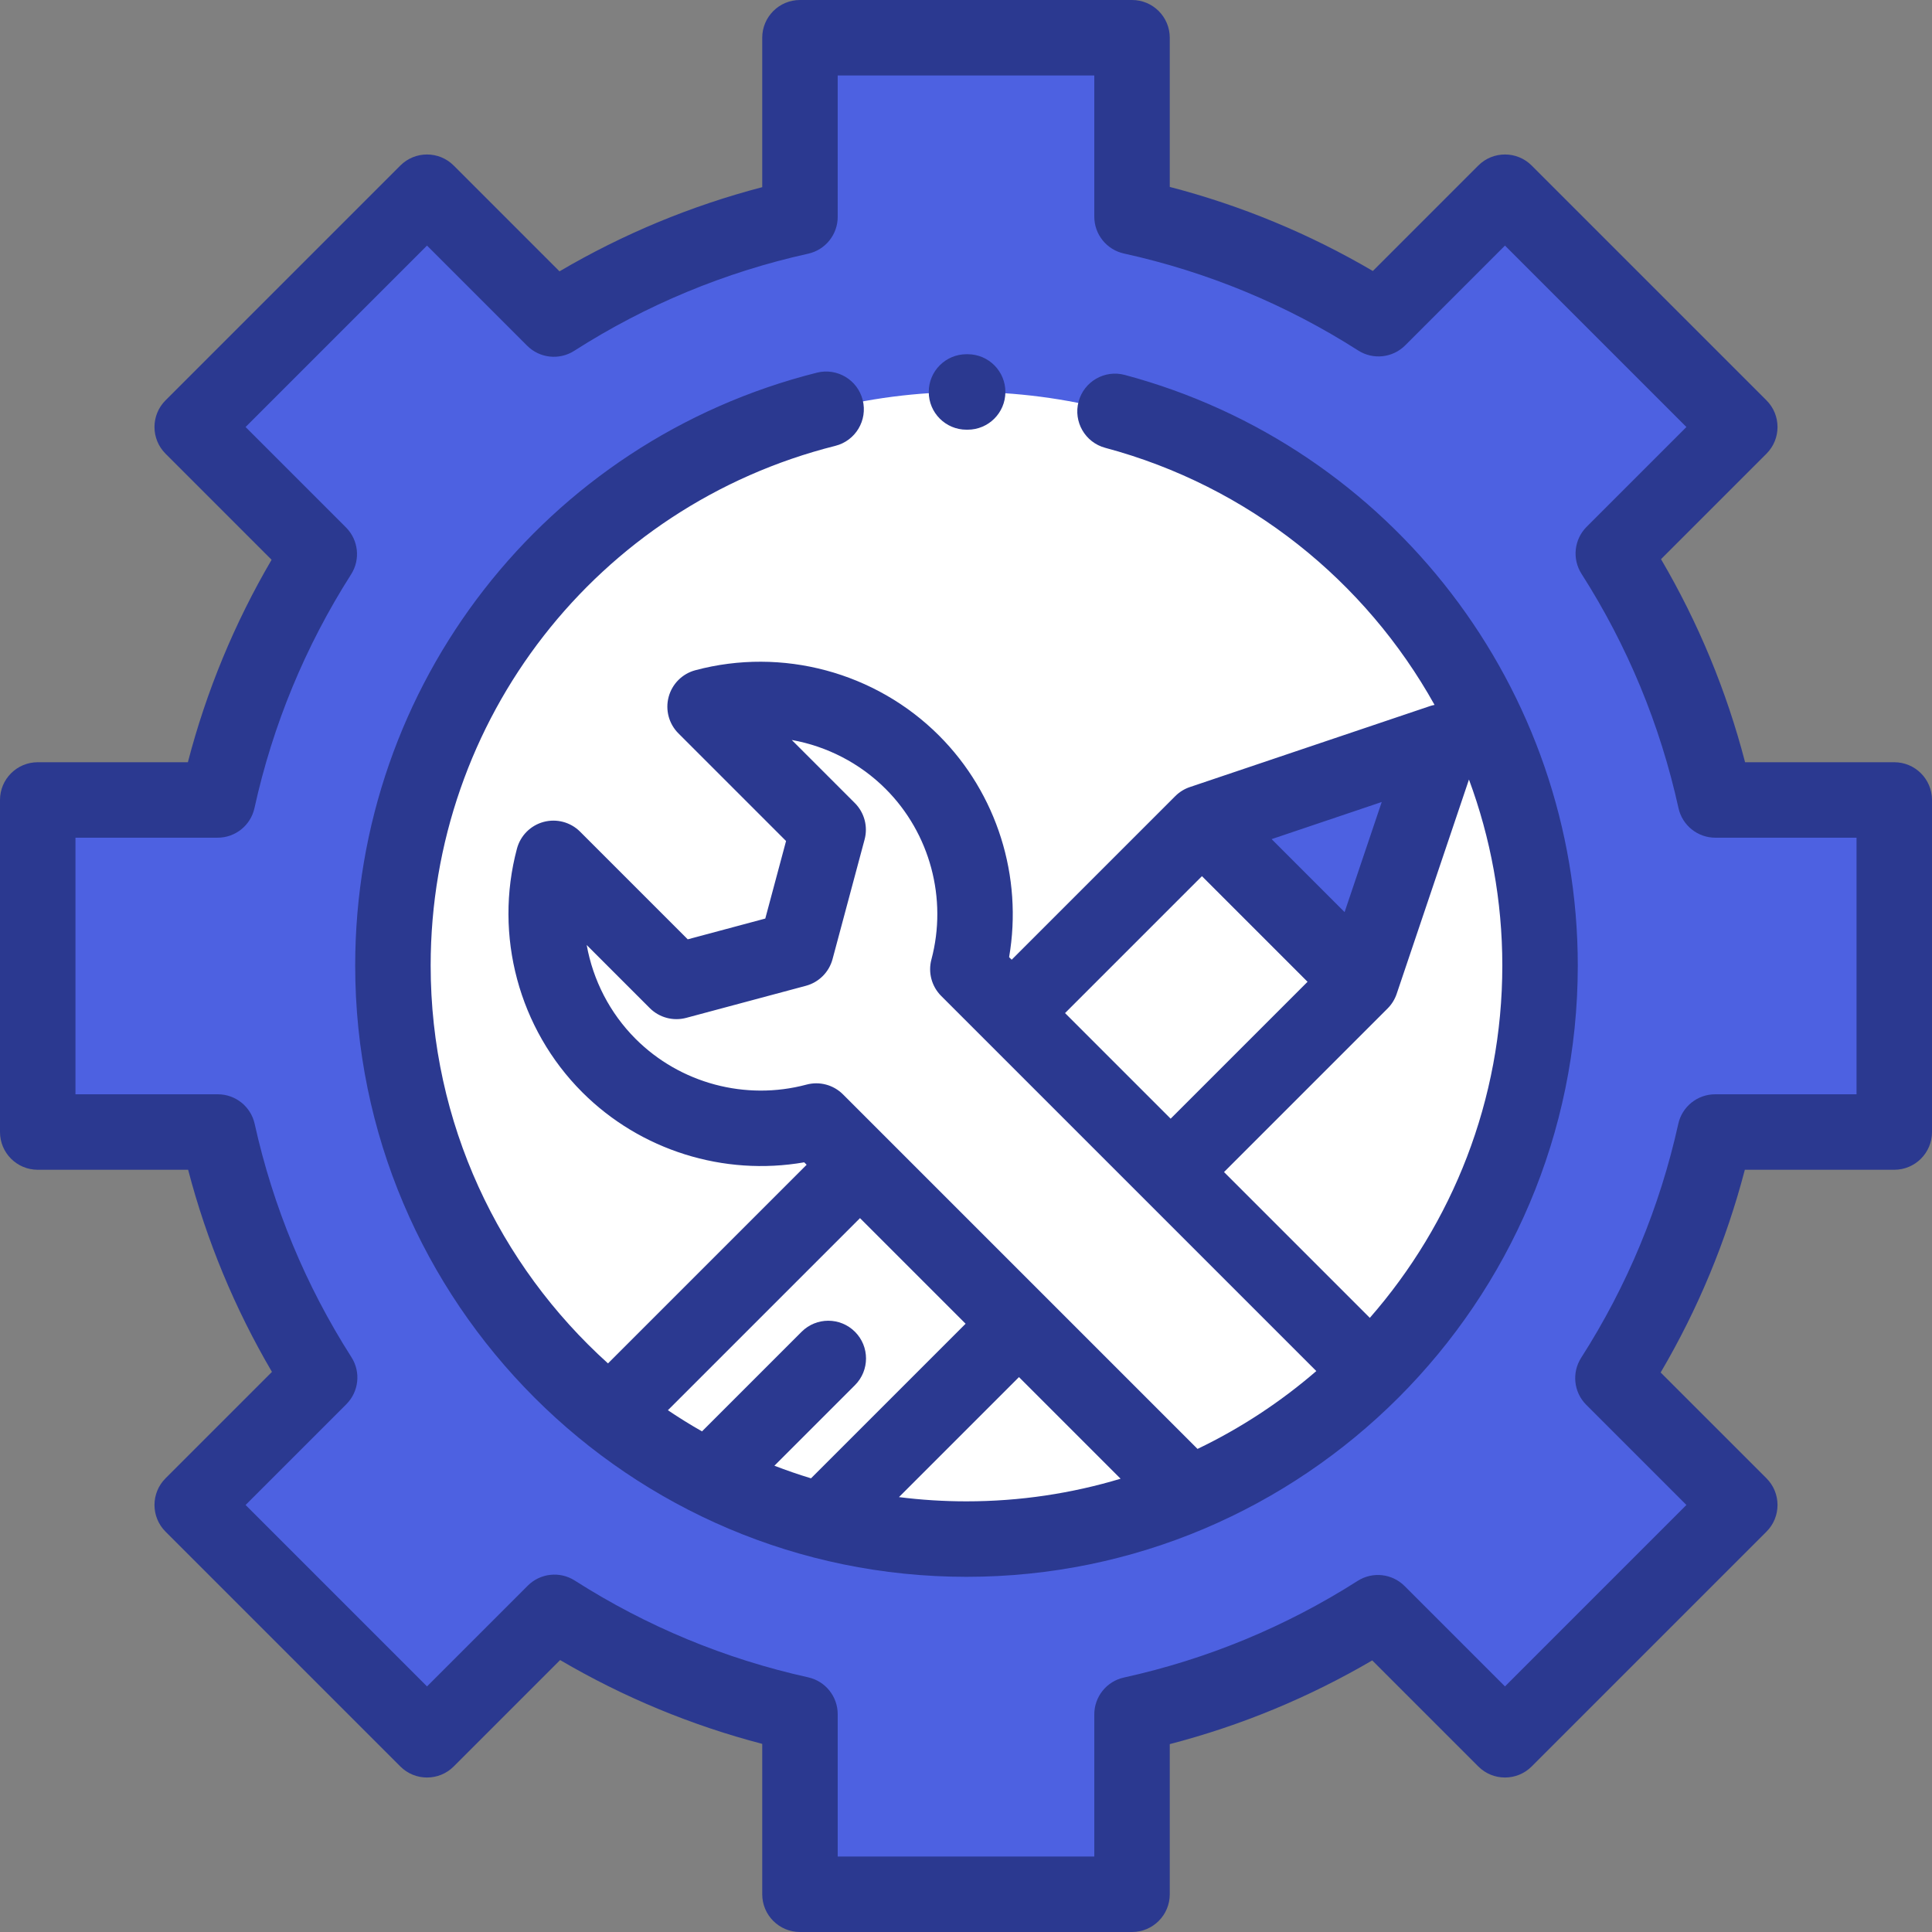 <svg xmlns="http://www.w3.org/2000/svg" version="1.1" xmlns:xlink="http://www.w3.org/1999/xlink" xmlns:svgjs="http://svgjs.com/svgjs" width="512" height="512" x="0" y="0" viewBox="0 0 512 512" style="enable-background:new 0 0 512 512" xml:space="preserve" class=""><rect x="0" y="0" width="512" height="512" fill="#808080" stroke="none"/><g>
<path xmlns="http://www.w3.org/2000/svg" style="" d="M502,300v-88h-47.418c-5.187-23.567-14.453-45.602-27.038-65.319l33.517-33.517l-62.225-62.225  l-33.517,33.517C345.602,71.871,323.567,62.604,300,57.418V10h-88v47.473c-23.533,5.211-45.536,14.49-65.221,27.081l-33.615-33.615  l-62.225,62.225l33.673,33.673C72.077,166.514,62.845,188.495,57.672,212H10v88h47.727c5.197,23.471,14.443,45.419,26.983,65.065  l-33.771,33.771l62.225,62.225l33.771-33.771c19.646,12.54,41.593,21.786,65.065,26.983V502h88v-47.672  c23.505-5.173,45.486-14.406,65.162-26.941l33.673,33.673l62.225-62.225l-33.615-33.615c12.591-19.685,21.87-41.688,27.081-65.221  H502V300z" fill="#4D61E1" data-original="#4dbaf6" class=""></path>
<circle xmlns="http://www.w3.org/2000/svg" style="" cx="256.13" cy="255.87" r="152" fill="#FFFFFF" data-original="#ffffff" class=""></circle>
<path xmlns="http://www.w3.org/2000/svg" style="" d="M217.834,403.005l142.823-142.823l-42.13-42.13L161.643,374.937  C177.977,387.917,197.039,397.608,217.834,403.005z" fill="#FFFFFF" data-original="#ffb954" class=""></path>
<path xmlns="http://www.w3.org/2000/svg" style="" d="M363.165,363.661L256.367,256.862c5.043-18.953,0.147-40-14.719-54.866  c-14.879-14.879-35.953-19.784-54.918-14.72l32.611,32.611l-8.495,31.703l-31.703,8.495l-32.611-32.611  c-5.064,18.965-0.159,40.039,14.72,54.918c14.887,14.887,35.973,19.775,54.946,14.697l98.876,98.876  C333.158,388.331,349.453,377.294,363.165,363.661z" fill="#FFFFFF" data-original="#ff5d5d" class=""></path>
<polygon xmlns="http://www.w3.org/2000/svg" style="" points="360.657,260.183 382.098,196.612 318.527,218.053 " fill="#4D61E1" data-original="#b3b6c3" class=""></polygon>
<path xmlns="http://www.w3.org/2000/svg" d="M256.127,113.873h0.263c0.016,0,0.032,0,0.048,0c5.5,0,9.973-4.446,9.999-9.953c0.026-5.523-4.43-10.021-9.953-10.047  h-0.357c-5.523,0-10,4.477-10,10S250.604,113.873,256.127,113.873z" fill="#2B3990" data-original="#000000" class=""></path>
<path xmlns="http://www.w3.org/2000/svg" d="M298.078,99.36c-5.336-1.427-10.817,1.742-12.244,7.078c-1.427,5.335,1.742,10.817,7.078,12.244  c38.02,10.167,68.998,35.347,87.261,68.124c-0.427,0.084-0.851,0.19-1.27,0.331l-63.571,21.441c-1.46,0.492-2.786,1.315-3.875,2.405  l-43.35,43.351l-0.682-0.682c3.675-21.279-3.182-43.329-18.578-58.725c-16.822-16.82-41.562-23.454-64.569-17.31  c-3.453,0.922-6.151,3.617-7.078,7.069c-0.926,3.452,0.06,7.136,2.587,9.664l28.529,28.528l-5.506,20.549l-20.549,5.506  l-28.528-28.529c-2.528-2.527-6.212-3.512-9.664-2.587c-3.452,0.927-6.147,3.625-7.069,7.078  c-6.144,23.007,0.489,47.749,17.31,64.569c15.422,15.422,37.504,22.273,58.812,18.563l0.646,0.646l-52.643,52.643  c-28.838-26.008-46.995-63.643-46.995-105.443c0-65.202,44.099-121.833,107.239-137.717c5.356-1.347,8.606-6.781,7.258-12.137  s-6.779-8.605-12.137-7.258c-72.044,18.124-122.36,82.731-122.36,157.113c0,89.327,72.673,162,162,162s162-72.673,162-162  C418.127,182.621,368.761,118.261,298.078,99.36z M356.332,241.716l-19.338-19.338l29.18-9.842L356.332,241.716z M318.527,232.195  l27.988,27.988l-36.28,36.279l-27.987-27.987L318.527,232.195z M168.45,275.321c-6.858-6.857-11.299-15.596-12.967-24.881  l16.716,16.716c2.526,2.526,6.209,3.513,9.659,2.588l31.704-8.495c3.451-0.925,6.146-3.62,7.071-7.071l8.495-31.703  c0.925-3.451-0.062-7.133-2.588-9.66L209.824,196.1c9.285,1.668,18.023,6.109,24.88,12.967  c11.771,11.77,16.417,29.099,12.126,45.223c-0.917,3.446,0.071,7.121,2.593,9.643l99.413,99.413  c-9.485,8.193-20.061,15.153-31.479,20.632l-93.96-93.96c-2.526-2.525-6.206-3.512-9.657-2.589  C197.594,291.75,180.24,287.112,168.45,275.321z M227.908,322.815l27.987,27.987l-40.968,40.968  c-3.287-0.998-6.522-2.113-9.704-3.339l21.353-21.354c3.905-3.905,3.905-10.237,0-14.142s-10.237-3.905-14.142,0l-26.396,26.396  c-3.087-1.759-6.103-3.628-9.04-5.607L227.908,322.815z M238.233,396.749l31.805-31.805l26.932,26.932  c-12.941,3.894-26.65,5.996-40.843,5.996C250.067,397.873,244.095,397.49,238.233,396.749z M363.019,349.245l-38.641-38.641  l43.351-43.35c1.089-1.089,1.913-2.416,2.405-3.875l19.156-56.795c5.733,15.461,8.839,32.095,8.839,49.29  C398.127,291.589,384.867,324.264,363.019,349.245z" fill="#2B3990" data-original="#000000" class=""></path>
<path xmlns="http://www.w3.org/2000/svg" d="M502,202h-39.535c-4.917-18.909-12.387-36.953-22.279-53.818l27.947-27.946c3.905-3.905,3.905-10.237,0-14.143  l-62.226-62.226c-3.905-3.905-10.237-3.905-14.143,0l-27.946,27.947C346.953,61.922,328.909,54.453,310,49.535V10  c0-5.523-4.477-10-10-10h-88c-5.523,0-10,4.477-10,10v39.601c-18.879,4.934-36.892,12.413-53.725,22.307l-28.039-28.04  c-3.905-3.905-10.237-3.905-14.143,0l-62.226,62.226c-3.905,3.905-3.905,10.237,0,14.143l28.108,28.108  C62.128,165.166,54.69,183.153,49.789,202H10c-5.523,0-10,4.477-10,10v88c0,5.523,4.477,10,10,10h39.854  c4.918,18.816,12.365,36.772,22.214,53.564l-28.201,28.2c-3.905,3.905-3.905,10.237,0,14.143l62.226,62.226  c3.905,3.905,10.237,3.905,14.143,0l28.2-28.201c16.791,9.849,34.748,17.295,53.564,22.214V502c0,5.523,4.477,10,10,10h88  c5.523,0,10-4.477,10-10v-39.789c18.847-4.901,36.834-12.339,53.656-22.187l28.108,28.108c3.905,3.905,10.237,3.905,14.143,0  l62.226-62.226c3.905-3.905,3.905-10.237,0-14.143l-28.04-28.039c9.894-16.833,17.373-34.846,22.307-53.725H502  c5.523,0,10-4.477,10-10v-88C512,206.477,507.523,202,502,202z M492,290h-37.473c-4.69,0-8.75,3.259-9.764,7.838  c-4.888,22.074-13.549,42.932-25.742,61.995c-2.53,3.956-1.967,9.139,1.353,12.459l26.544,26.544l-48.083,48.083l-26.602-26.603  c-3.316-3.316-8.489-3.883-12.444-1.363c-19.059,12.142-39.898,20.758-61.938,25.609c-4.585,1.009-7.851,5.071-7.851,9.766V492h-68  v-37.727c0-4.69-3.259-8.75-7.838-9.764c-22.011-4.875-42.819-13.504-61.846-25.649c-3.955-2.524-9.134-1.959-12.452,1.358  l-26.7,26.7l-48.083-48.083l26.7-26.7c3.318-3.318,3.883-8.497,1.358-12.452c-12.146-19.028-20.775-39.836-25.649-61.846  c-1.014-4.579-5.074-7.838-9.764-7.838H20v-68h37.671c4.695,0,8.757-3.266,9.766-7.851c4.851-22.041,13.467-42.879,25.609-61.938  c2.519-3.955,1.953-9.128-1.363-12.444L65.08,113.164l48.083-48.083l26.544,26.544c3.319,3.319,8.502,3.882,12.459,1.353  c19.063-12.193,39.921-20.854,61.995-25.742c4.579-1.014,7.838-5.074,7.838-9.764V20h68v37.417c0,4.694,3.266,8.757,7.851,9.766  c22.102,4.865,42.991,13.512,62.087,25.702c3.956,2.525,9.134,1.96,12.452-1.358l26.446-26.446l48.083,48.083l-26.446,26.446  c-3.318,3.318-3.883,8.497-1.358,12.452c12.189,19.096,20.837,39.985,25.702,62.087c1.009,4.585,5.072,7.851,9.766,7.851H492V290z" fill="#2B3990" data-original="#000000" class=""></path>
<g xmlns="http://www.w3.org/2000/svg">
</g>
<g xmlns="http://www.w3.org/2000/svg">
</g>
<g xmlns="http://www.w3.org/2000/svg">
</g>
<g xmlns="http://www.w3.org/2000/svg">
</g>
<g xmlns="http://www.w3.org/2000/svg">
</g>
<g xmlns="http://www.w3.org/2000/svg">
</g>
<g xmlns="http://www.w3.org/2000/svg">
</g>
<g xmlns="http://www.w3.org/2000/svg">
</g>
<g xmlns="http://www.w3.org/2000/svg">
</g>
<g xmlns="http://www.w3.org/2000/svg">
</g>
<g xmlns="http://www.w3.org/2000/svg">
</g>
<g xmlns="http://www.w3.org/2000/svg">
</g>
<g xmlns="http://www.w3.org/2000/svg">
</g>
<g xmlns="http://www.w3.org/2000/svg">
</g>
<g xmlns="http://www.w3.org/2000/svg">
</g>
</g></svg>